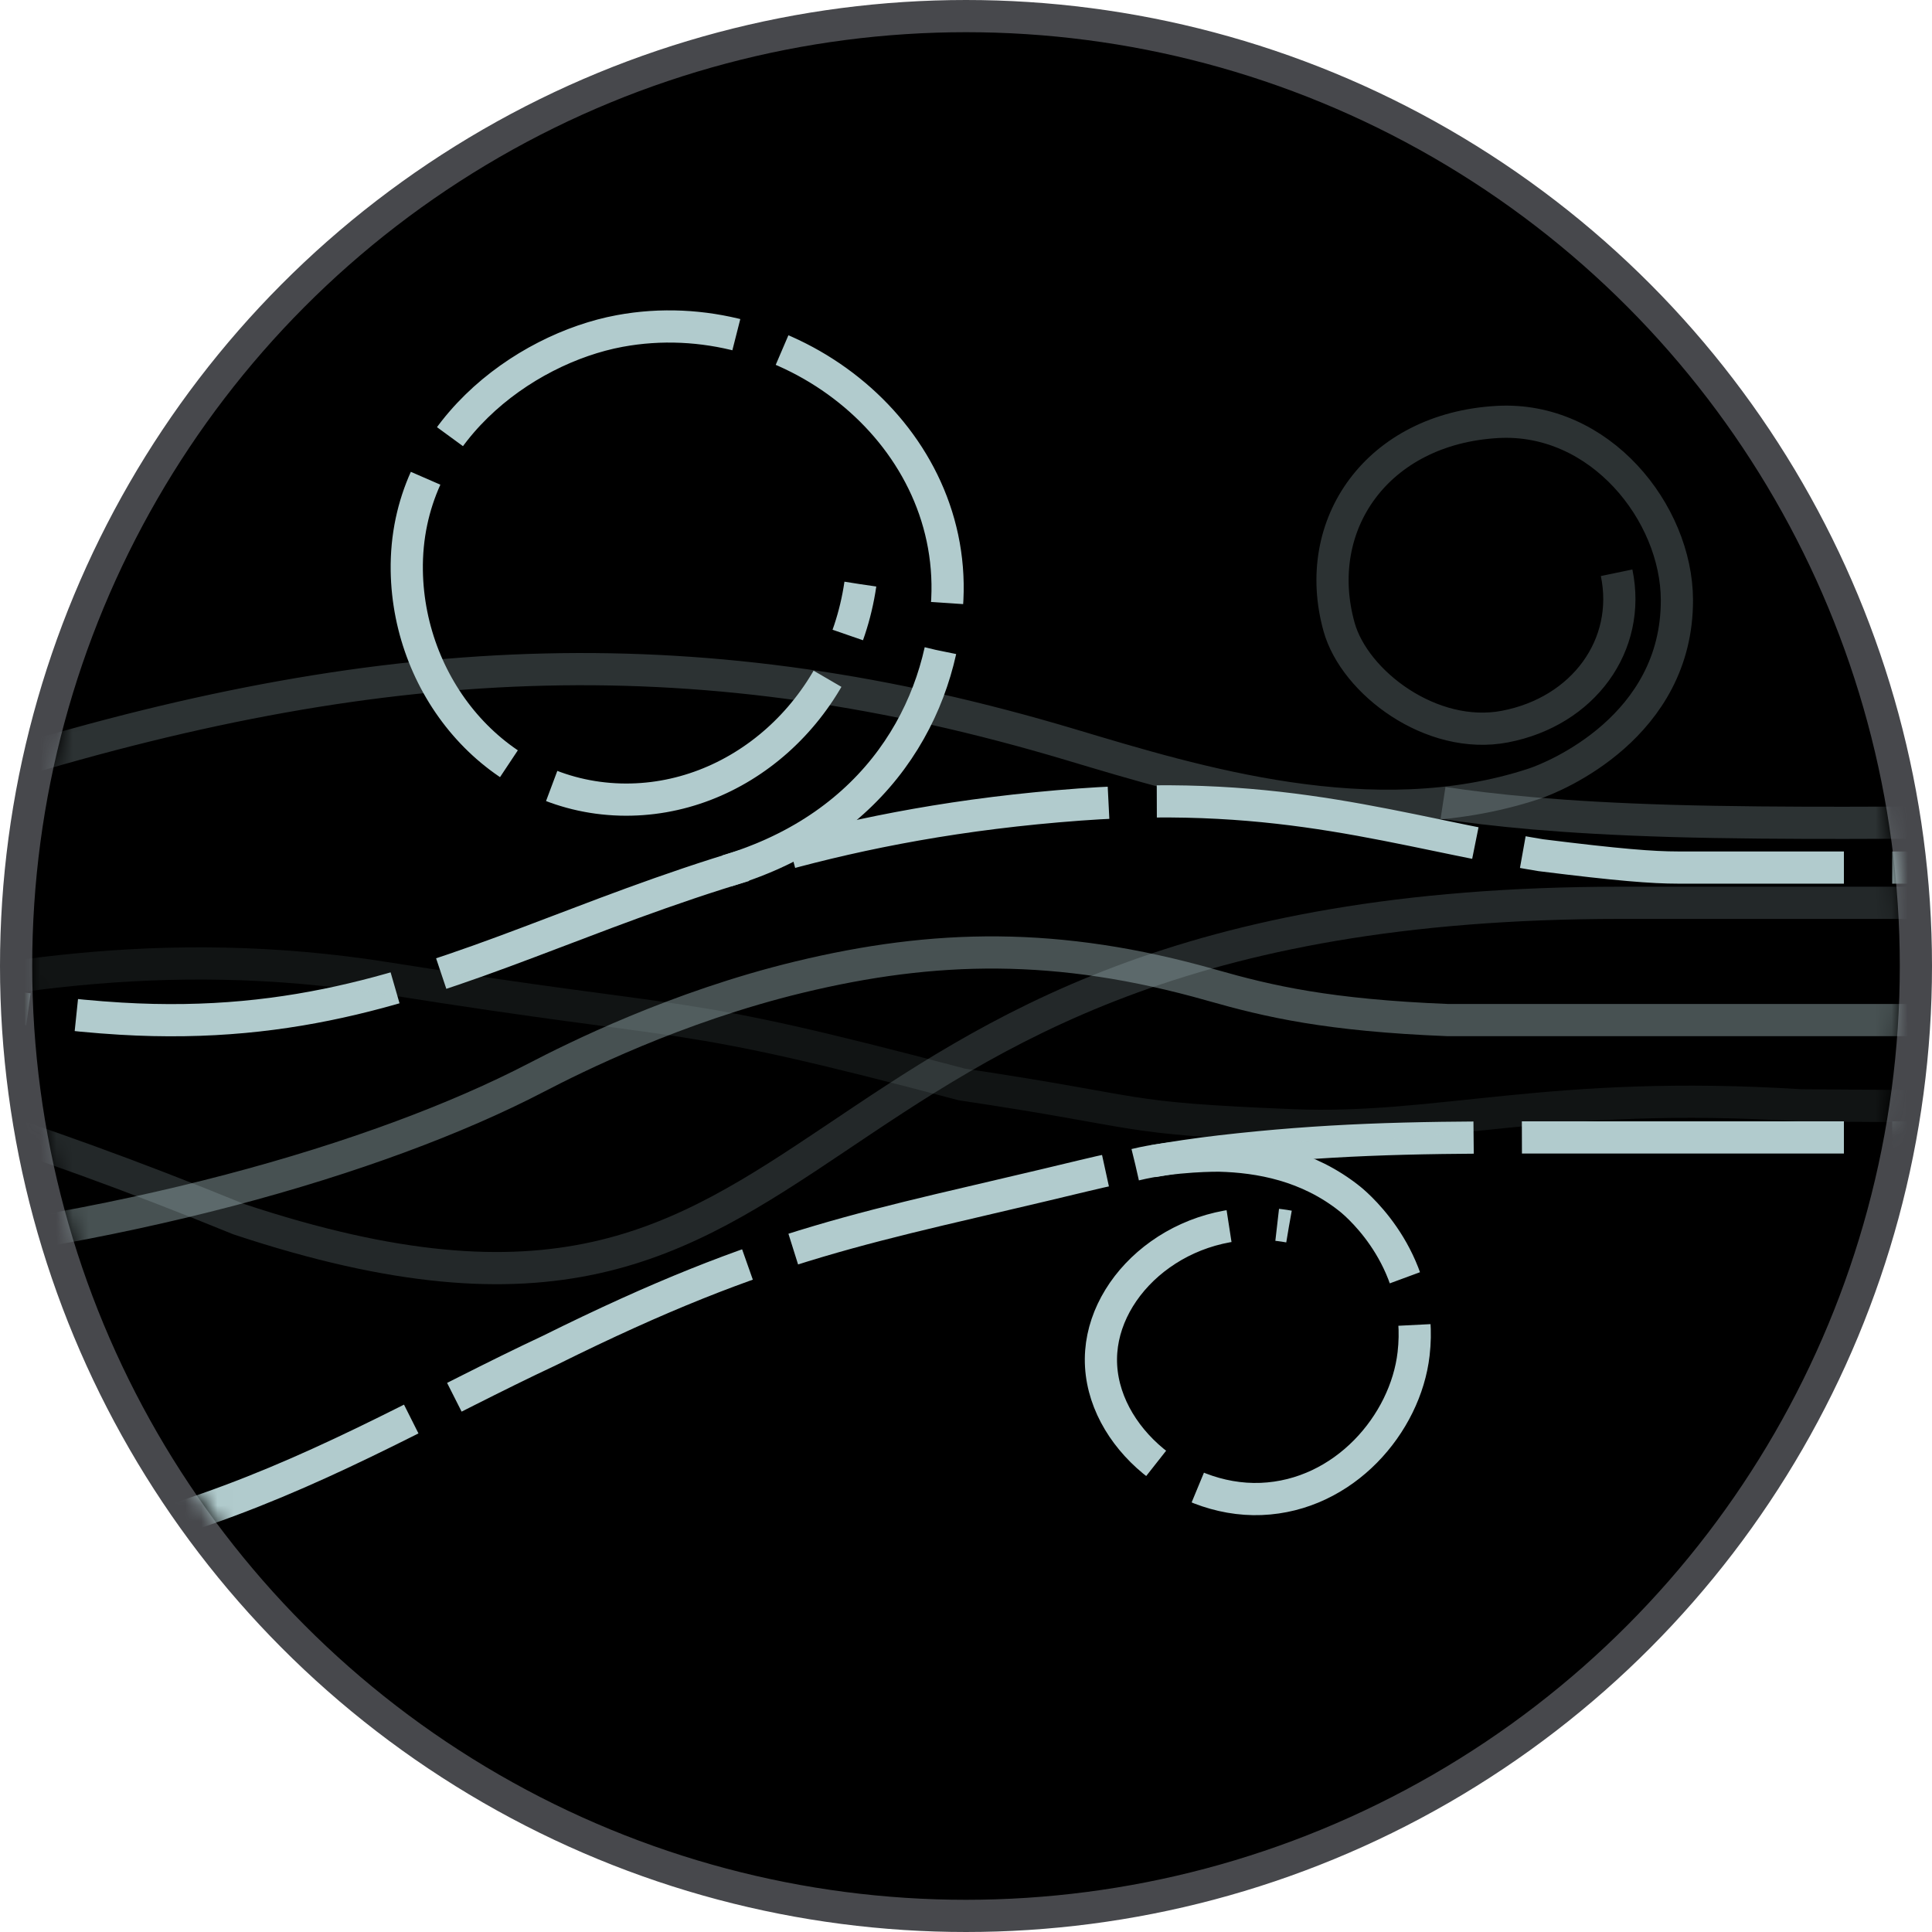 <svg width="120" height="120" viewBox="0 0 120 120" fill="none" xmlns="http://www.w3.org/2000/svg">
<circle cx="60" cy="60" r="59" fill="black" stroke="#47484C" stroke-width="2"/>
<mask id="mask0_525_2630" style="mask-type:alpha" maskUnits="userSpaceOnUse" x="2" y="2" width="116" height="116">
<circle cx="60" cy="60" r="58" fill="black"/>
</mask>
<g mask="url(#mask0_525_2630)">
<path opacity="0.2" d="M138.877 56.075L100.635 56.075C45.899 56.075 53.813 88.673 14.827 75.724C-38.421 53.97 -46.44 68.981 -72.74 70.929C-103.936 73.518 -108.386 56.075 -130.925 56.075C-136.549 56.075 -145.051 56.075 -145.051 56.075" stroke="#B1CBCD" stroke-width="2"/>
<path opacity="0.25" d="M183.492 51.076L120.282 51.076C120.282 51.076 110.657 51.191 103.794 50.988C96.93 50.785 92.59 50.319 89.629 49.866" stroke="#B1CBCD" stroke-width="2"/>
<path opacity="0.25" d="M-179.304 51.074H-140.721C-135.59 50.999 -130.635 50.986 -120.205 50.986C-107.704 50.986 -100.338 50.367 -91.041 47.939C-84.179 45.882 -77.32 45.342 -70.059 47.469C-58.845 51.01 -50.997 61.423 -39.431 62.269C-30.439 62.924 -18.219 53.153 0.228 47.53C24.284 40.196 43.734 39.444 66.503 46.253C74.278 48.579 85.271 51.971 95.257 48.689C96.6 48.248 104.179 45.12 104.156 37.261C104.139 31.855 99.374 25.853 93.009 26.209C85.557 26.625 81.396 32.58 83.174 38.947C84.135 42.386 88.912 46.005 93.478 45.129C98.348 44.193 101.346 40.071 100.411 35.575" stroke="#B1CBCD" stroke-width="2"/>
<path d="M183.528 53.885H104.21C102.656 53.885 100.564 53.725 95.696 53.117C86.813 51.656 79.803 49.035 67.062 49.971C37.485 52.146 29.409 64.582 7.492 63.27C-5.108 62.517 -19.09 58.013 -33.533 51.376C-42.533 47.24 -53.756 41.85 -59.196 39.667C-64.302 37.728 -72.293 34.702 -80.51 35.573C-86.453 36.202 -93.239 39.279 -97.788 42.103C-103.219 45.475 -109.216 48.659 -120.079 51.376C-128.571 53.5 -135.904 53.969 -140.872 53.885H-179.304" stroke="#B1CBCD" stroke-width="2" stroke-dasharray="20 3"/>
<path d="M45.165 54.087C54.483 51.292 58.508 44.038 58.84 37.229C59.351 26.718 48.81 18.645 38.484 20.56C32.543 21.663 25.134 26.951 25.266 35.45C25.382 42.839 30.939 49.449 38.527 49.661C45.792 49.864 52.291 44.144 53.438 36.285" stroke="#B1CBCD" stroke-width="2" stroke-dasharray="20 3"/>
<path opacity="0.4" d="M169.248 63.359H89.93C82.492 63.061 78.825 62.205 75.262 61.191C65.708 58.474 58.028 58.662 49.63 60.691C42.009 62.531 35.642 65.718 33.301 66.934C13.738 77.106 -32.123 85.767 -68.607 70.464C-77.191 66.864 -82.411 63.783 -109.993 62.021C-123.2 61.178 -143.913 63.499 -153.882 63.359H-193.584" stroke="#B1CBCD" stroke-width="2"/>
<path d="M183.528 70.647H104.21H94.6C87.467 70.647 82.233 70.77 75.804 71.512C72.828 71.855 69.996 72.375 67.293 73.029C53.721 76.314 47.965 77.014 34.158 83.867C20.037 90.479 9.089 98.857 -19.433 98.095C-29.108 97.601 -38.94 93.536 -54.276 85.649C-67.482 78.858 -79.998 62.923 -109.026 70.703C-122.803 73.664 -130.306 70.667 -156.199 70.647H-179.304" stroke="#B1CBCD" stroke-width="2" stroke-dasharray="20 3"/>
<path d="M70.517 72.341C72.942 71.748 75.722 71.777 75.722 71.777C78.225 71.84 81.229 72.376 83.847 74.47C84.484 74.981 88.45 78.471 87.801 84.094C87.301 88.439 83.496 92.895 78.335 93.103C73.126 93.313 68.025 88.845 68.399 83.947C68.752 79.309 73.956 75.087 80.057 76.182" stroke="#B1CBCD" stroke-width="2" stroke-dasharray="20 3"/>
<path opacity="0.1" d="M183.528 69.17L111.845 68.654C96.252 67.674 89.449 70.263 80.259 69.891C69.253 69.444 71.562 69.124 59.753 67.36C41.293 62.473 43.785 63.921 24.07 60.768C9.799 58.486 -1.624 60.911 -10.211 62.735C-38.785 68.804 -42.658 80.574 -60.007 77.905C-66.815 76.857 -67.911 76.628 -88.618 70.758C-95.966 68.676 -111.693 69.17 -117.831 69.17H-179.304" stroke="#B1CBCD" stroke-width="2"/>
</g>
</svg>
